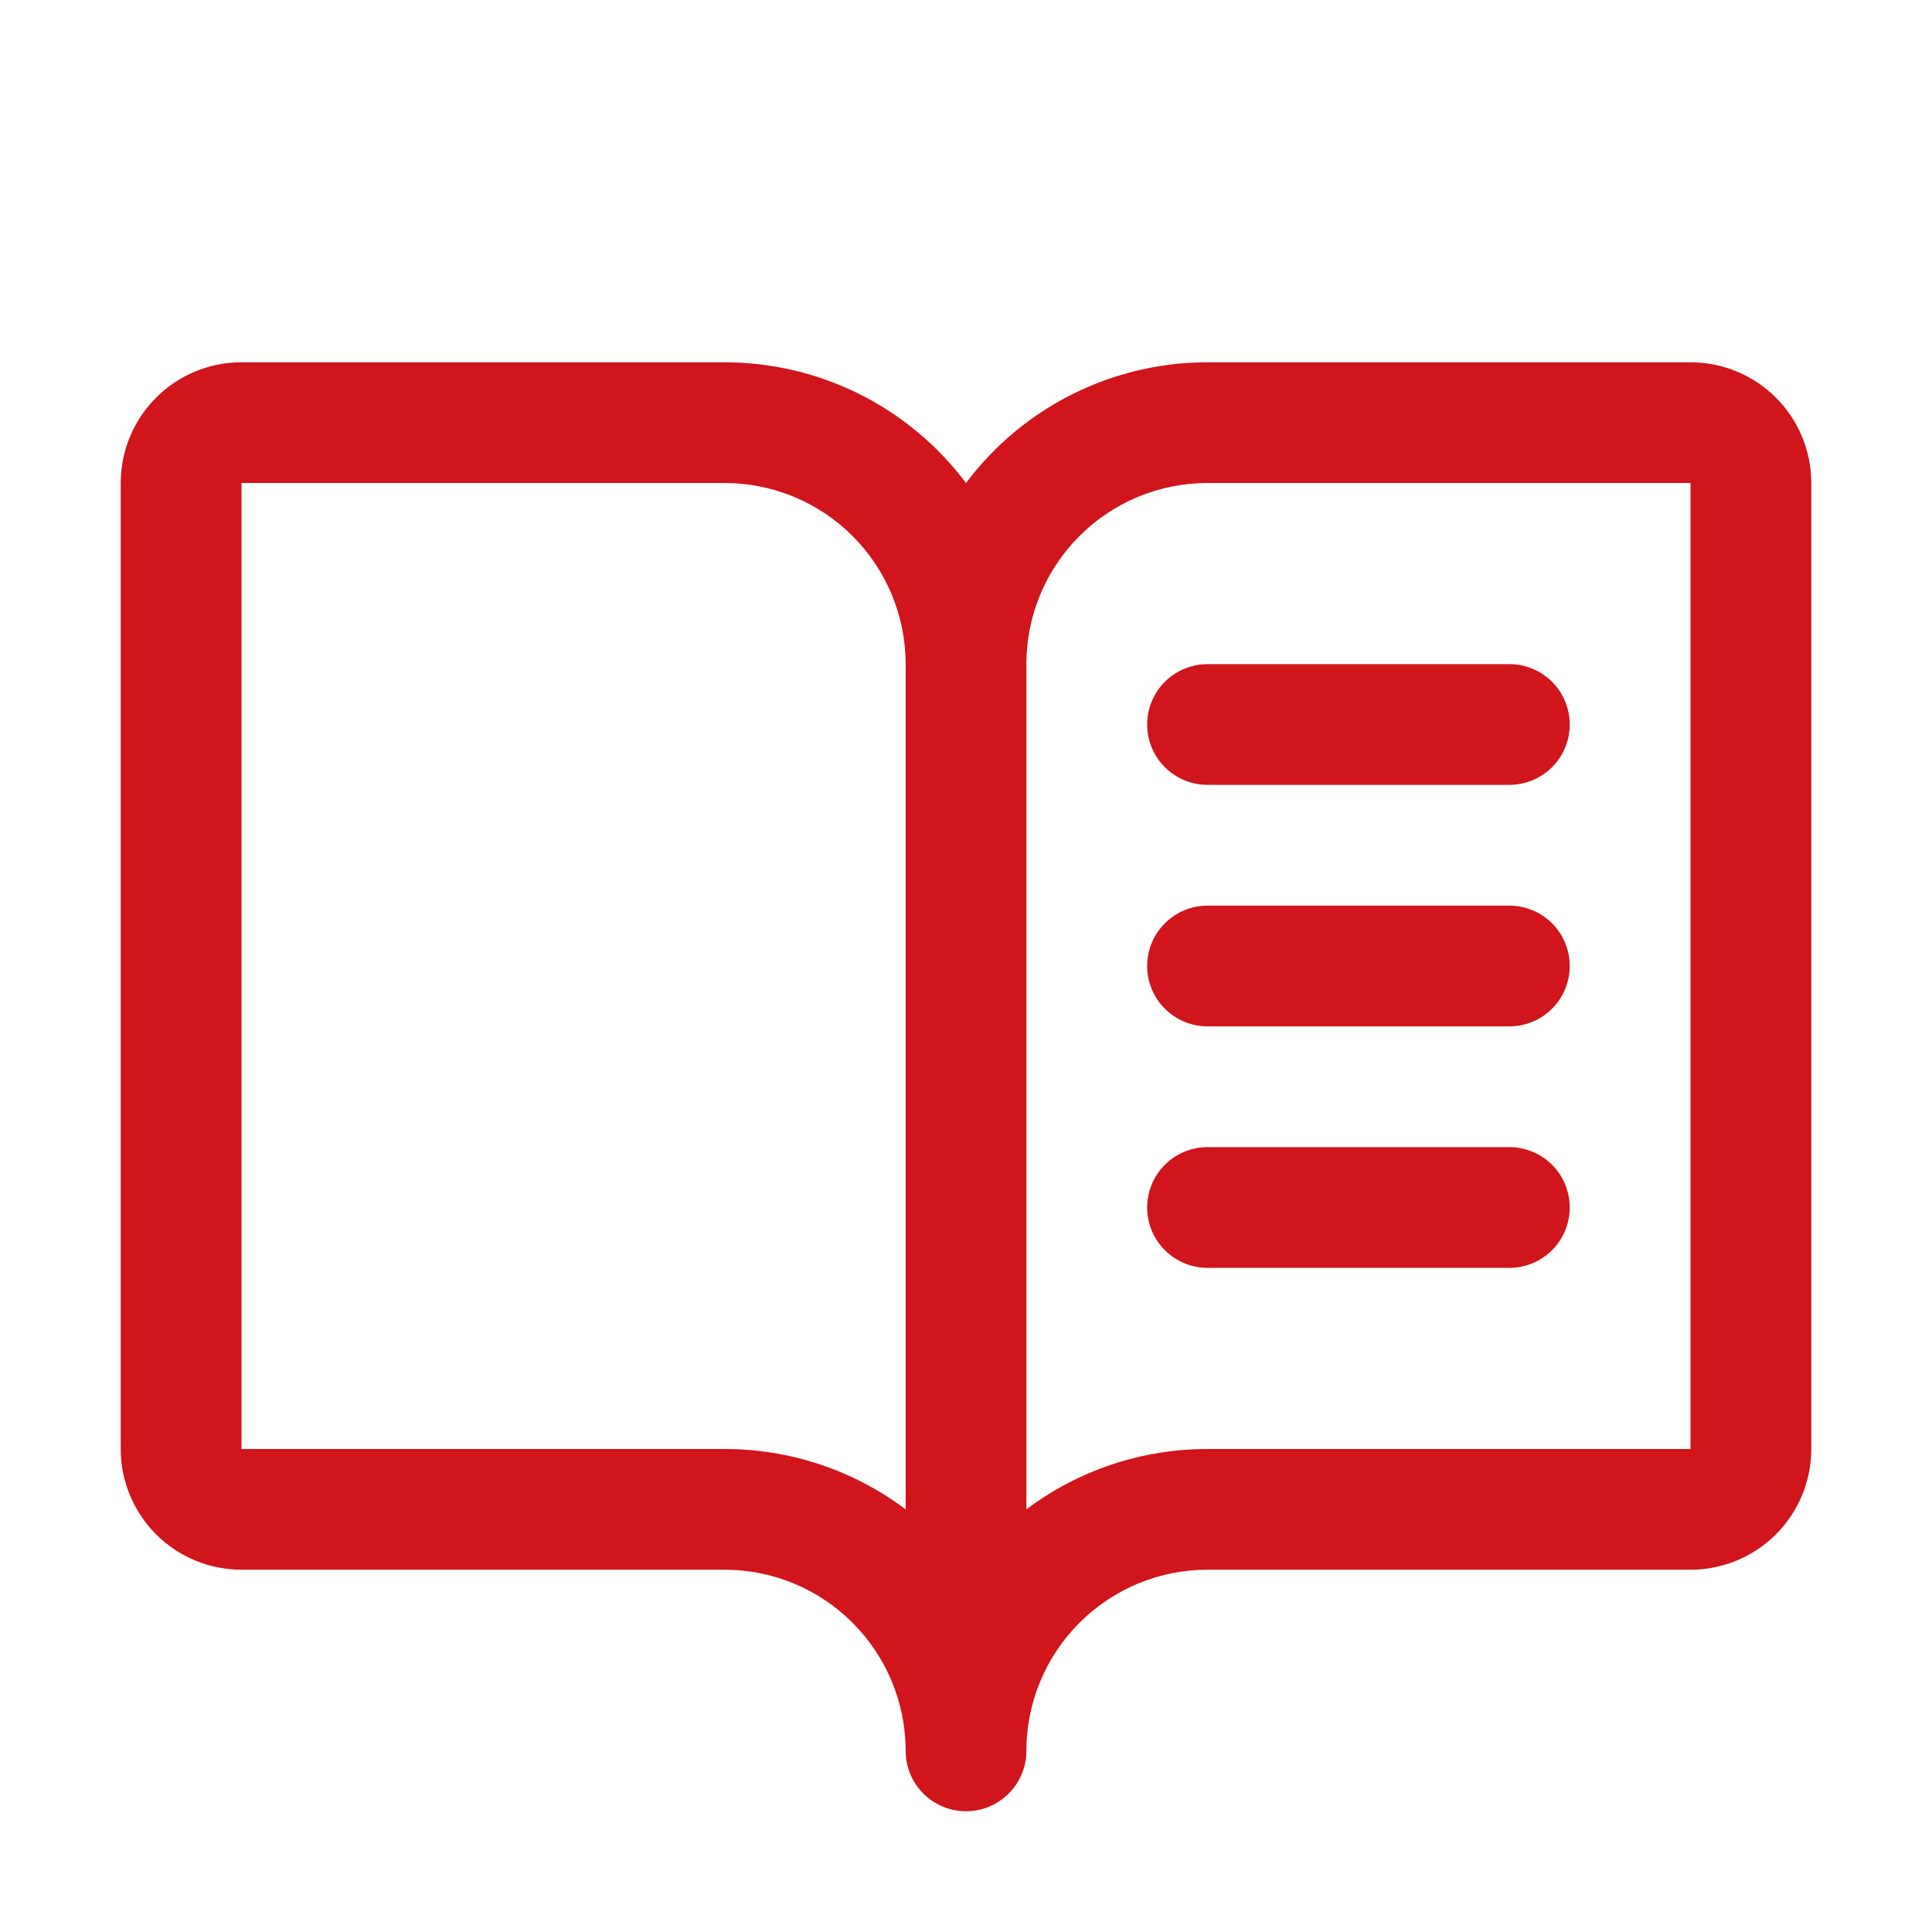 <svg width="25" height="25" viewBox="0 0 25 25" fill="none" xmlns="http://www.w3.org/2000/svg">
<path d="M21.875 4.688H15.625C15.019 4.688 14.421 4.829 13.878 5.1C13.336 5.371 12.864 5.765 12.5 6.25C12.136 5.765 11.664 5.371 11.122 5.1C10.579 4.829 9.981 4.688 9.375 4.688H3.125C2.711 4.688 2.313 4.852 2.02 5.145C1.727 5.438 1.562 5.836 1.562 6.25V18.75C1.562 19.164 1.727 19.562 2.02 19.855C2.313 20.148 2.711 20.312 3.125 20.312H9.375C9.997 20.312 10.593 20.559 11.032 20.999C11.472 21.439 11.719 22.035 11.719 22.656C11.719 22.863 11.801 23.062 11.948 23.209C12.094 23.355 12.293 23.438 12.5 23.438C12.707 23.438 12.906 23.355 13.052 23.209C13.199 23.062 13.281 22.863 13.281 22.656C13.281 22.035 13.528 21.439 13.968 20.999C14.407 20.559 15.003 20.312 15.625 20.312H21.875C22.289 20.312 22.687 20.148 22.98 19.855C23.273 19.562 23.438 19.164 23.438 18.75V6.25C23.438 5.836 23.273 5.438 22.98 5.145C22.687 4.852 22.289 4.688 21.875 4.688ZM9.375 18.75H3.125V6.25H9.375C9.997 6.25 10.593 6.497 11.032 6.936C11.472 7.376 11.719 7.972 11.719 8.594V19.531C11.043 19.023 10.22 18.749 9.375 18.75ZM21.875 18.75H15.625C14.78 18.749 13.957 19.023 13.281 19.531V8.594C13.281 7.972 13.528 7.376 13.968 6.936C14.407 6.497 15.003 6.25 15.625 6.25H21.875V18.75ZM15.625 8.594H19.531C19.738 8.594 19.937 8.676 20.084 8.823C20.23 8.969 20.312 9.168 20.312 9.375C20.312 9.582 20.23 9.781 20.084 9.927C19.937 10.074 19.738 10.156 19.531 10.156H15.625C15.418 10.156 15.219 10.074 15.073 9.927C14.926 9.781 14.844 9.582 14.844 9.375C14.844 9.168 14.926 8.969 15.073 8.823C15.219 8.676 15.418 8.594 15.625 8.594ZM20.312 12.5C20.312 12.707 20.23 12.906 20.084 13.052C19.937 13.199 19.738 13.281 19.531 13.281H15.625C15.418 13.281 15.219 13.199 15.073 13.052C14.926 12.906 14.844 12.707 14.844 12.5C14.844 12.293 14.926 12.094 15.073 11.948C15.219 11.801 15.418 11.719 15.625 11.719H19.531C19.738 11.719 19.937 11.801 20.084 11.948C20.23 12.094 20.312 12.293 20.312 12.5ZM20.312 15.625C20.312 15.832 20.23 16.031 20.084 16.177C19.937 16.324 19.738 16.406 19.531 16.406H15.625C15.418 16.406 15.219 16.324 15.073 16.177C14.926 16.031 14.844 15.832 14.844 15.625C14.844 15.418 14.926 15.219 15.073 15.073C15.219 14.926 15.418 14.844 15.625 14.844H19.531C19.738 14.844 19.937 14.926 20.084 15.073C20.23 15.219 20.312 15.418 20.312 15.625Z" fill="#D0151B"/>
</svg>
